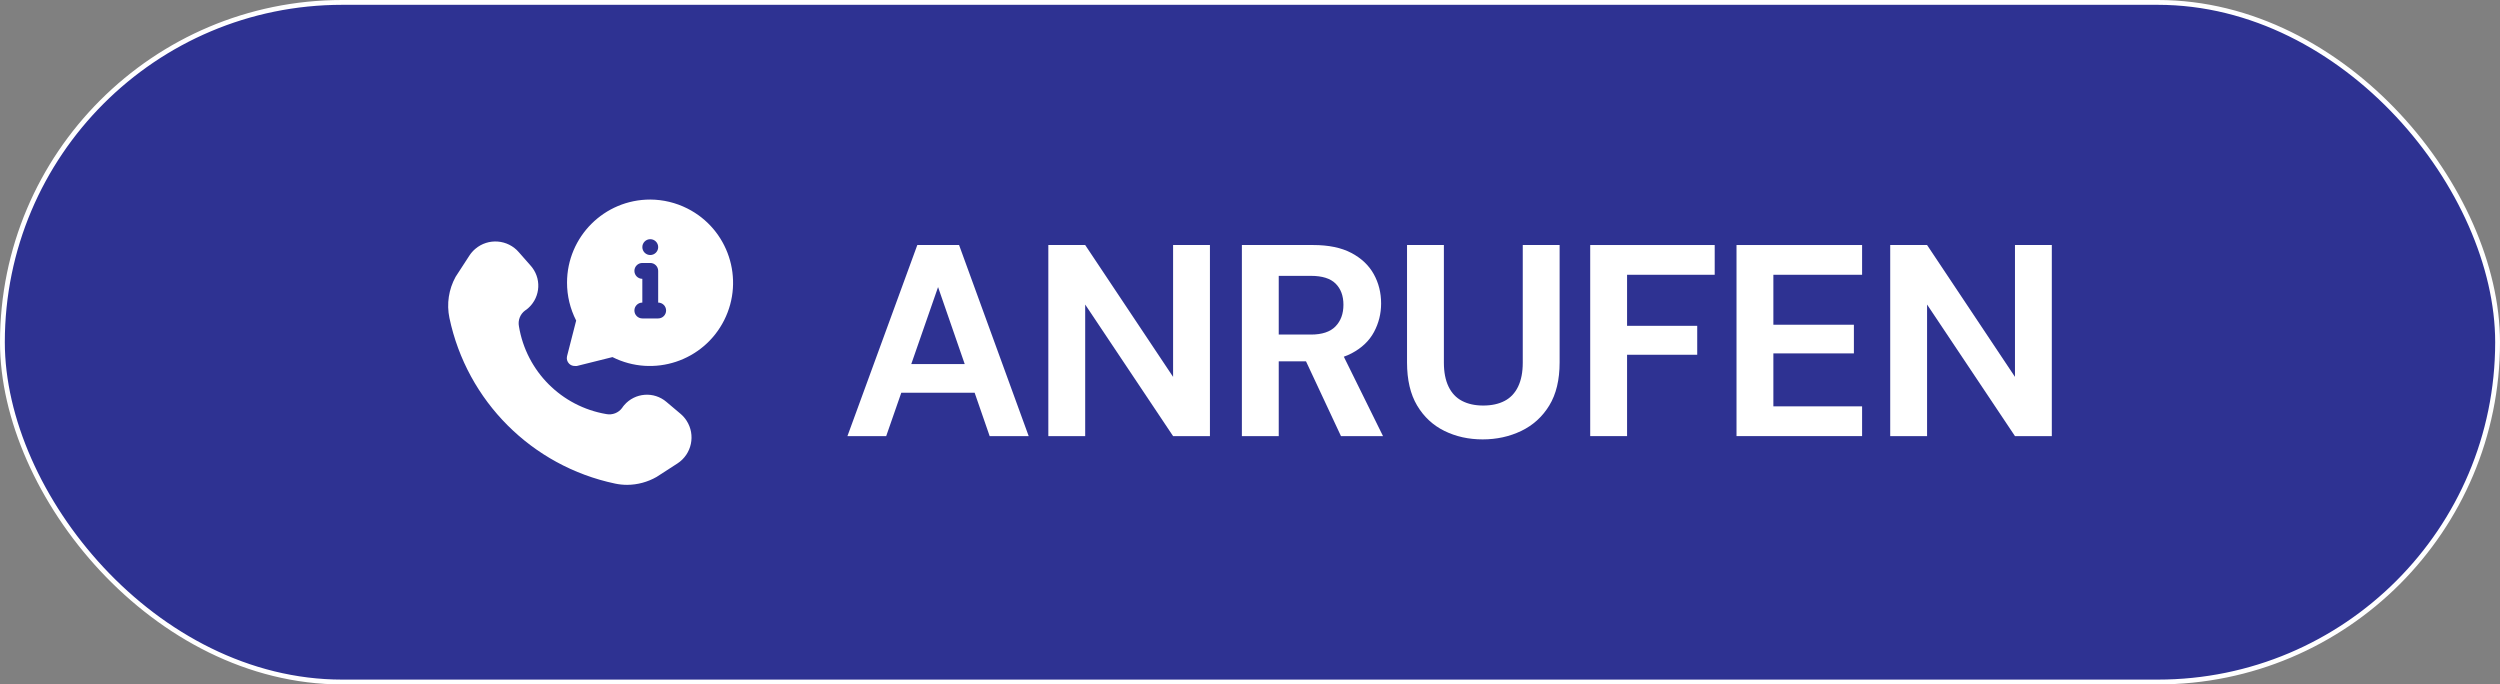 <?xml version="1.0" encoding="UTF-8"?>
<svg id="b" data-name="Ebene 2" xmlns="http://www.w3.org/2000/svg" width="259.403" height="71.016" viewBox="0 0 259.403 71.016">
  <rect x="0" y="0" width="259.403" height="71.016" fill="#808080" stroke="none"/>
  <g id="c" data-name="Ebene 1">
    <g>
      <rect x=".25" y=".25" width="258.903" height="70.516" rx="35.258" ry="35.258" fill="#2e3292" stroke="#fff" stroke-miterlimit="10" stroke-width=".5"/>
      <g>
        <g>
          <path d="M87.93,45.252l7.251-19.828h4.334l7.223,19.828h-4.05l-5.354-15.465-5.382,15.465h-4.022ZM91.131,40.748l1.02-2.974h10.084l.991,2.974h-12.095Z" fill="#fff"/>
          <path d="M108.776,45.252v-19.828h3.824l9.121,13.681v-13.681h3.823v19.828h-3.823l-9.121-13.653v13.653h-3.824Z" fill="#fff"/>
          <path d="M128.859,45.252v-19.828h7.394c1.604,0,2.927.274,3.965.821,1.039.548,1.813,1.28,2.323,2.195.51.916.765,1.931.765,3.045,0,1.058-.246,2.044-.736,2.96-.491.917-1.261,1.653-2.309,2.209-1.048.557-2.394.835-4.036.835h-3.541v7.761h-3.824ZM132.683,34.715h3.343c1.151,0,2.001-.283,2.549-.85s.821-1.312.821-2.238-.269-1.657-.807-2.195c-.539-.539-1.394-.808-2.563-.808h-3.343v6.09ZM139.141,45.252l-4.079-8.724h4.136l4.306,8.724h-4.362Z" fill="#fff"/>
          <path d="M153.842,45.592c-1.455,0-2.776-.293-3.966-.878s-2.134-1.463-2.833-2.634c-.698-1.171-1.048-2.663-1.048-4.476v-12.18h3.824v12.208c0,.982.16,1.809.481,2.479.321.67.788,1.167,1.402,1.487.613.321,1.346.481,2.195.481.868,0,1.609-.16,2.224-.481.613-.321,1.08-.817,1.401-1.487.321-.67.481-1.496.481-2.479v-12.208h3.824v12.18c0,1.813-.358,3.305-1.076,4.476s-1.686,2.049-2.903,2.634-2.555.878-4.008.878Z" fill="#fff"/>
          <path d="M165.002,45.252v-19.828h12.917v3.087h-9.093v5.297h7.279v3.002h-7.279v8.441h-3.824Z" fill="#fff"/>
          <path d="M180.183,45.252v-19.828h13.03v3.087h-9.206v5.184h8.355v2.974h-8.355v5.495h9.206v3.087h-13.03Z" fill="#fff"/>
          <path d="M196.131,45.252v-19.828h3.824l9.121,13.681v-13.681h3.823v19.828h-3.823l-9.121-13.653v13.653h-3.824Z" fill="#fff"/>
        </g>
        <g id="d" data-name="Layer 2">
          <path d="M69.158,41.708c-1.306-1.121-3.273-.972-4.395.334-.044.052-.087.105-.128.159l-.082.123c-.377.515-1.018.765-1.645.641-4.654-.79-8.293-4.446-9.062-9.103-.123-.626.127-1.267.641-1.645l.123-.082c1.376-1.033,1.655-2.987.621-4.363-.041-.054-.084-.108-.128-.159l-1.258-1.431c-1.154-1.35-3.184-1.508-4.533-.354-.234.2-.438.433-.606.691l-1.431,2.204c-.717,1.3-.945,2.814-.641,4.268,1.818,8.628,8.558,15.368,17.186,17.186.414.088.835.133,1.258.132,1.071-.007,2.121-.29,3.051-.822l2.163-1.398c1.489-.968,1.911-2.959.943-4.448-.168-.258-.372-.491-.606-.691l-1.472-1.242Z" fill="#fff"/>
          <path d="M67.472,20.706c-4.764-.006-8.63,3.852-8.636,8.616-.002,1.37.323,2.721.948,3.941l-.946,3.692c-.071.28.01.576.214.781.161.16.381.246.609.238.066.008.132.008.197,0l3.692-.921c4.26,2.143,9.45.427,11.593-3.833,2.143-4.26.427-9.45-3.833-11.593-1.191-.599-2.504-.914-3.837-.921h0ZM67.472,24.818c.454,0,.822.368.822.822s-.368.822-.822.822-.822-.368-.822-.822.368-.822.822-.822ZM68.294,33.041h-1.645c-.454,0-.822-.368-.822-.822s.368-.822.822-.822v-2.467c-.454,0-.822-.368-.822-.822s.368-.822.822-.822h.822c.454,0,.822.368.822.822v3.289c.454,0,.822.368.822.822s-.368.822-.822.822Z" fill="#fff"/>
        </g>
      </g>
    </g>
  </g>
</svg>